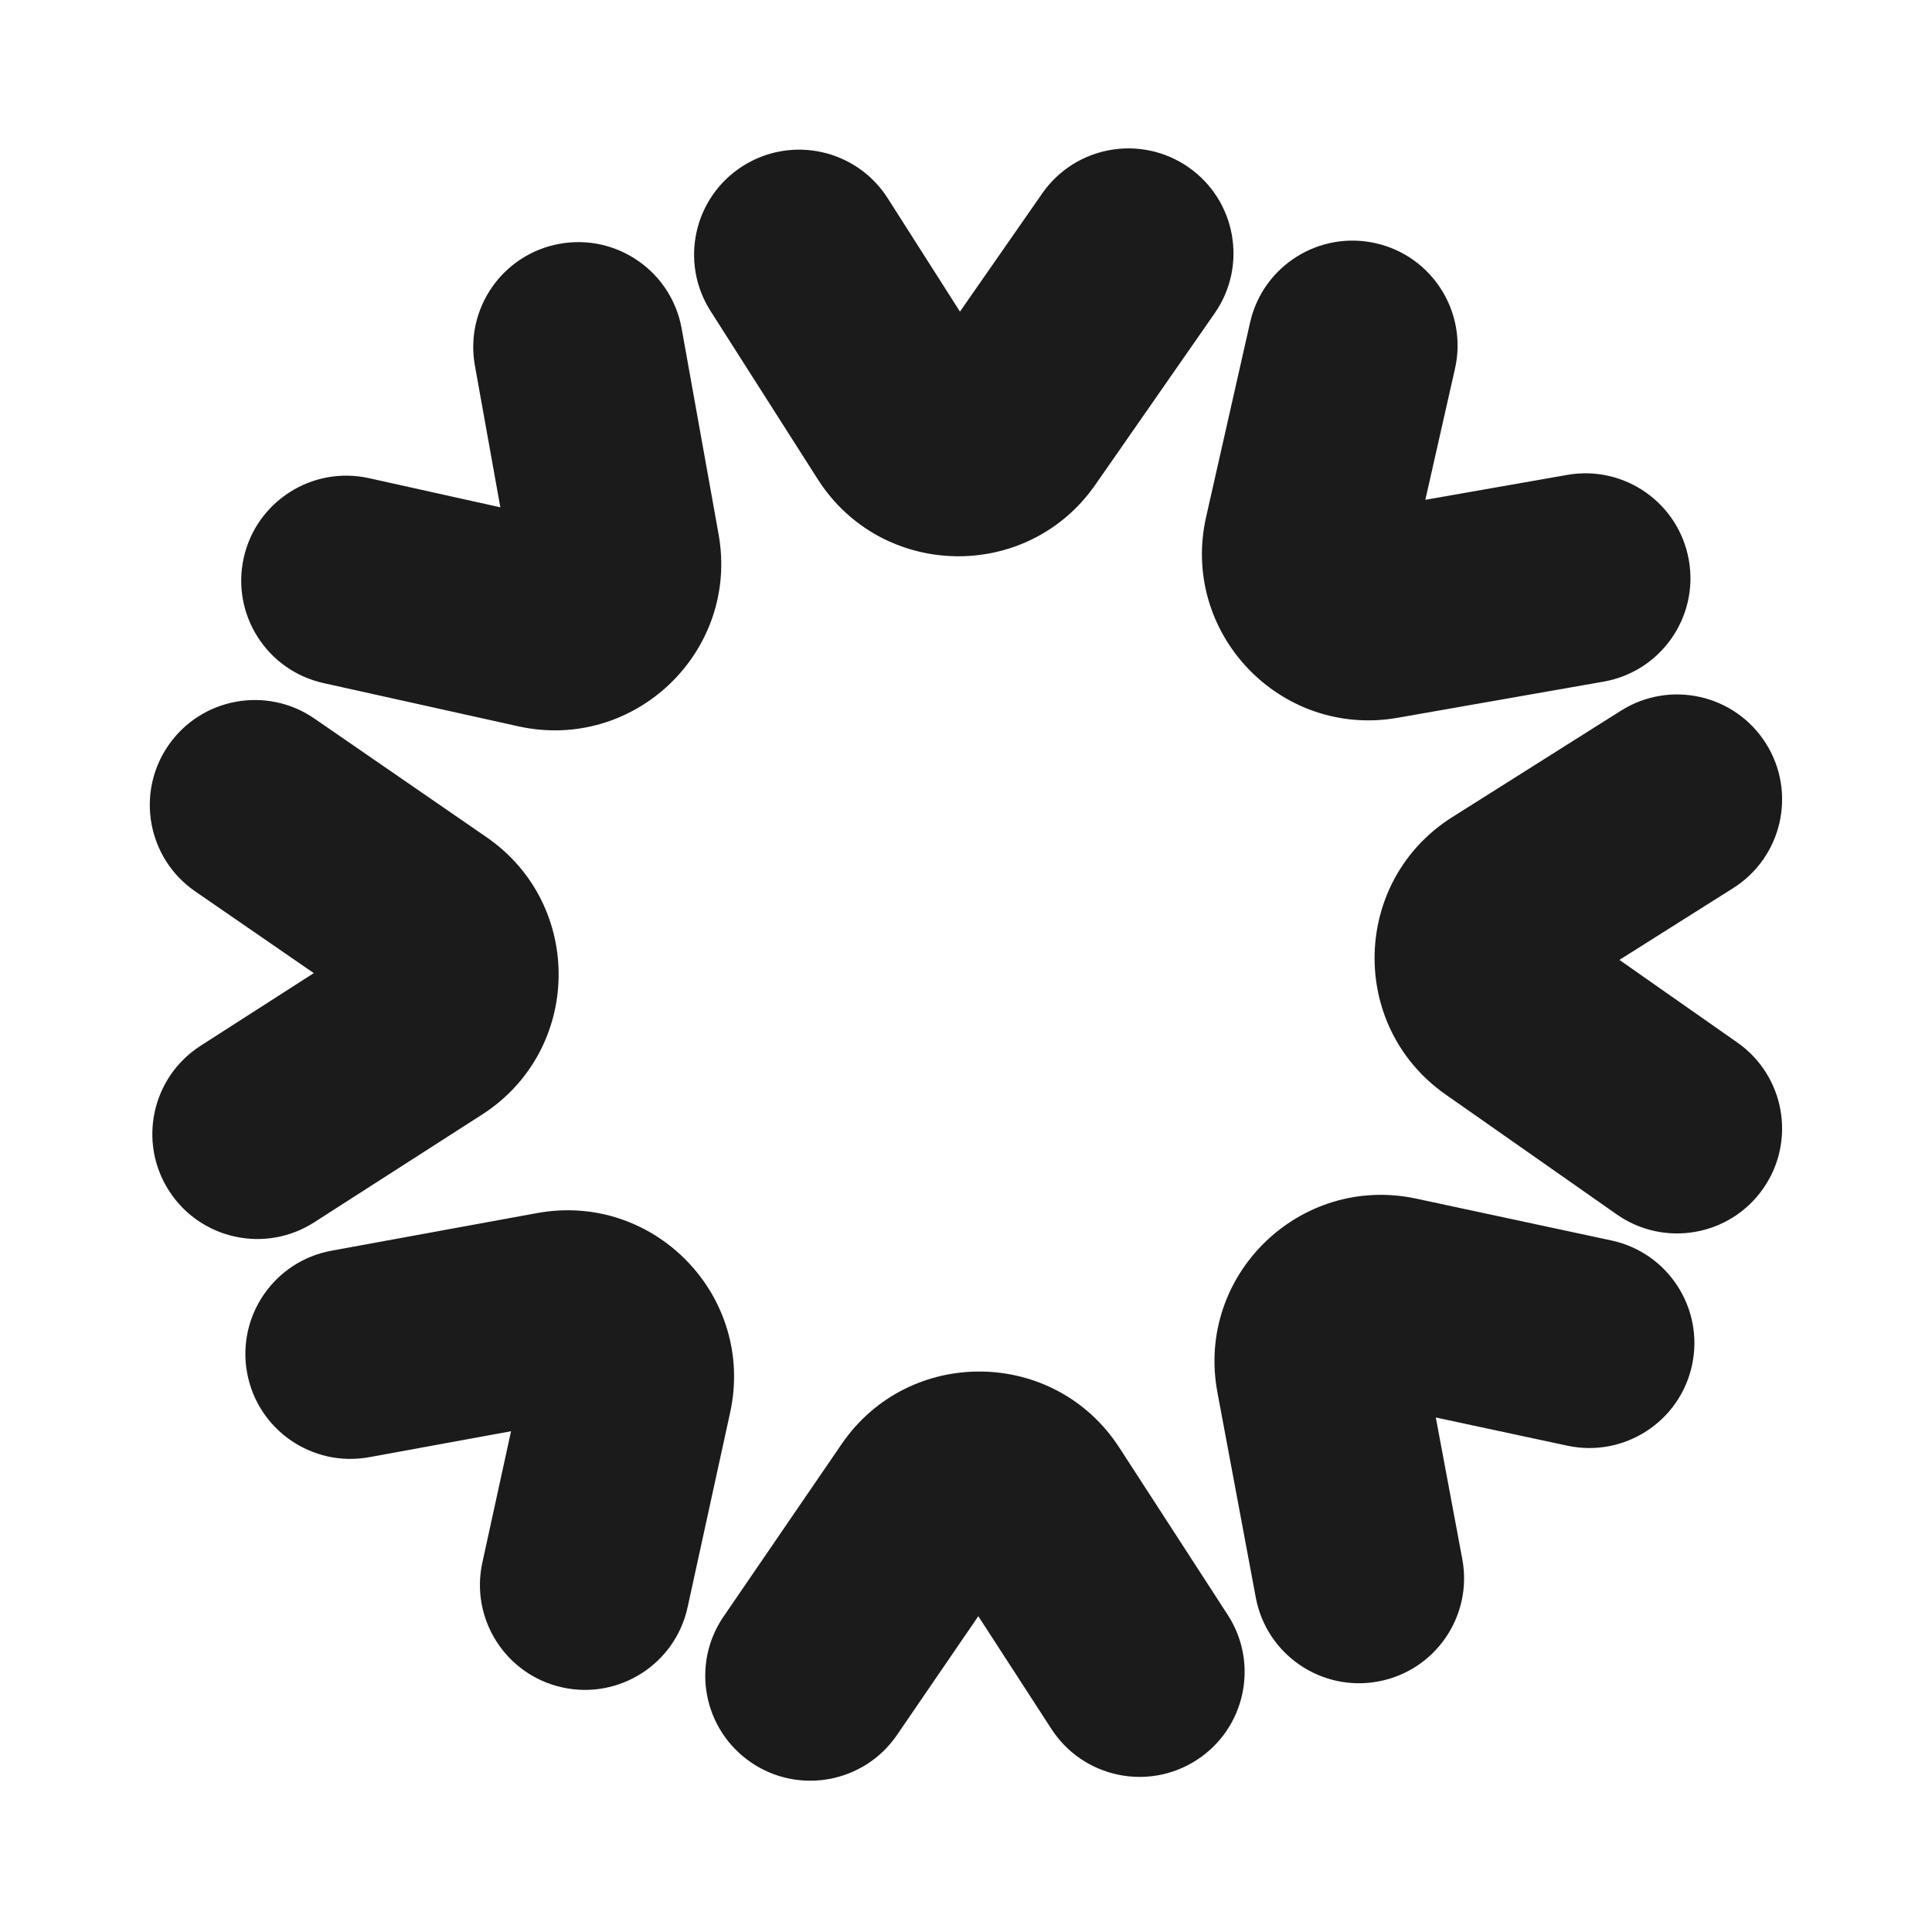 <svg xmlns="http://www.w3.org/2000/svg" version="1.1" xmlns:xlink="http://www.w3.org/1999/xlink" width="628" height="628"><svg width="628" height="628" viewBox="0 0 628 628" fill="none" xmlns="http://www.w3.org/2000/svg">
<path fill-rule="evenodd" clip-rule="evenodd" d="M386.297 54.345C401.776 65.103 405.598 86.362 394.832 101.83L356.039 157.57C333.93 189.335 286.587 188.375 265.788 155.739L230.959 101.09C220.831 85.198 225.513 64.111 241.417 53.991C257.321 43.87 278.424 48.549 288.552 64.441L312.038 101.292L338.776 62.875C349.541 47.407 370.817 43.588 386.297 54.345ZM447.168 79.054C465.559 83.206 477.1 101.47 472.945 119.848L463.31 162.463L509.434 154.368C528.005 151.109 545.703 163.51 548.965 182.067C552.227 200.624 539.816 218.309 521.246 221.568L454.325 233.313C416.187 240.007 383.523 205.75 392.056 168.009L406.344 104.812C410.499 86.435 428.776 74.902 447.168 79.054ZM181.943 79.242C200.501 75.915 218.245 88.252 221.574 106.796L233.571 173.624C240.408 211.708 206.244 244.472 168.444 236.083L105.149 222.035C86.742 217.95 75.135 199.728 79.223 181.336C83.311 162.943 101.547 151.345 119.953 155.43L162.636 164.903L154.367 118.843C151.038 100.299 163.384 82.568 181.943 79.242ZM574.002 241.633C584.069 257.564 579.305 278.633 563.362 288.692L526.393 312.018L564.736 338.884C580.173 349.701 583.913 370.975 573.088 386.401C562.263 401.828 540.972 405.564 525.534 394.747L469.903 355.768C438.199 333.554 439.343 286.25 472.084 265.593L526.908 231.002C542.85 220.943 563.935 225.703 574.002 241.633ZM54.731 242.291C65.437 226.782 86.698 222.881 102.218 233.579L158.149 272.128C190.024 294.097 189.245 341.408 156.665 362.317L102.11 397.33C86.246 407.512 65.125 402.915 54.935 387.062C44.746 371.21 49.346 350.105 65.211 339.923L101.999 316.312L63.45 289.743C47.929 279.046 44.026 257.801 54.731 242.291ZM395.716 452.554C388.603 414.52 422.527 381.508 460.387 389.623L523.784 403.211C542.219 407.162 553.959 425.299 550.004 443.721C546.05 462.143 527.899 473.873 509.464 469.922L466.713 460.759L475.317 506.757C478.781 525.277 466.564 543.097 448.03 546.558C429.496 550.02 411.663 537.812 408.199 519.292L395.716 452.554ZM174.586 394.312C212.674 387.342 245.587 421.361 237.329 459.163L223.501 522.461C219.48 540.868 201.286 552.533 182.865 548.515C164.444 544.497 152.771 526.317 156.792 507.91L166.117 465.225L120.053 473.655C101.507 477.049 83.718 464.777 80.322 446.244C76.925 427.712 89.206 409.937 107.753 406.543L174.586 394.312ZM273.568 469.408C295.43 437.473 342.779 438.068 363.83 470.543L399.08 524.921C409.33 540.734 404.811 561.857 388.986 572.1C373.161 582.343 352.023 577.827 341.772 562.014L318.002 525.345L291.562 563.967C280.916 579.518 259.67 583.5 244.108 572.863C228.546 562.225 224.56 540.995 235.206 525.445L273.568 469.408Z" fill="#1B1B1B"></path>
</svg><style>@media (prefers-color-scheme: light) { :root { filter: none; } }
@media (prefers-color-scheme: dark) { :root { filter: none; } }
</style></svg>